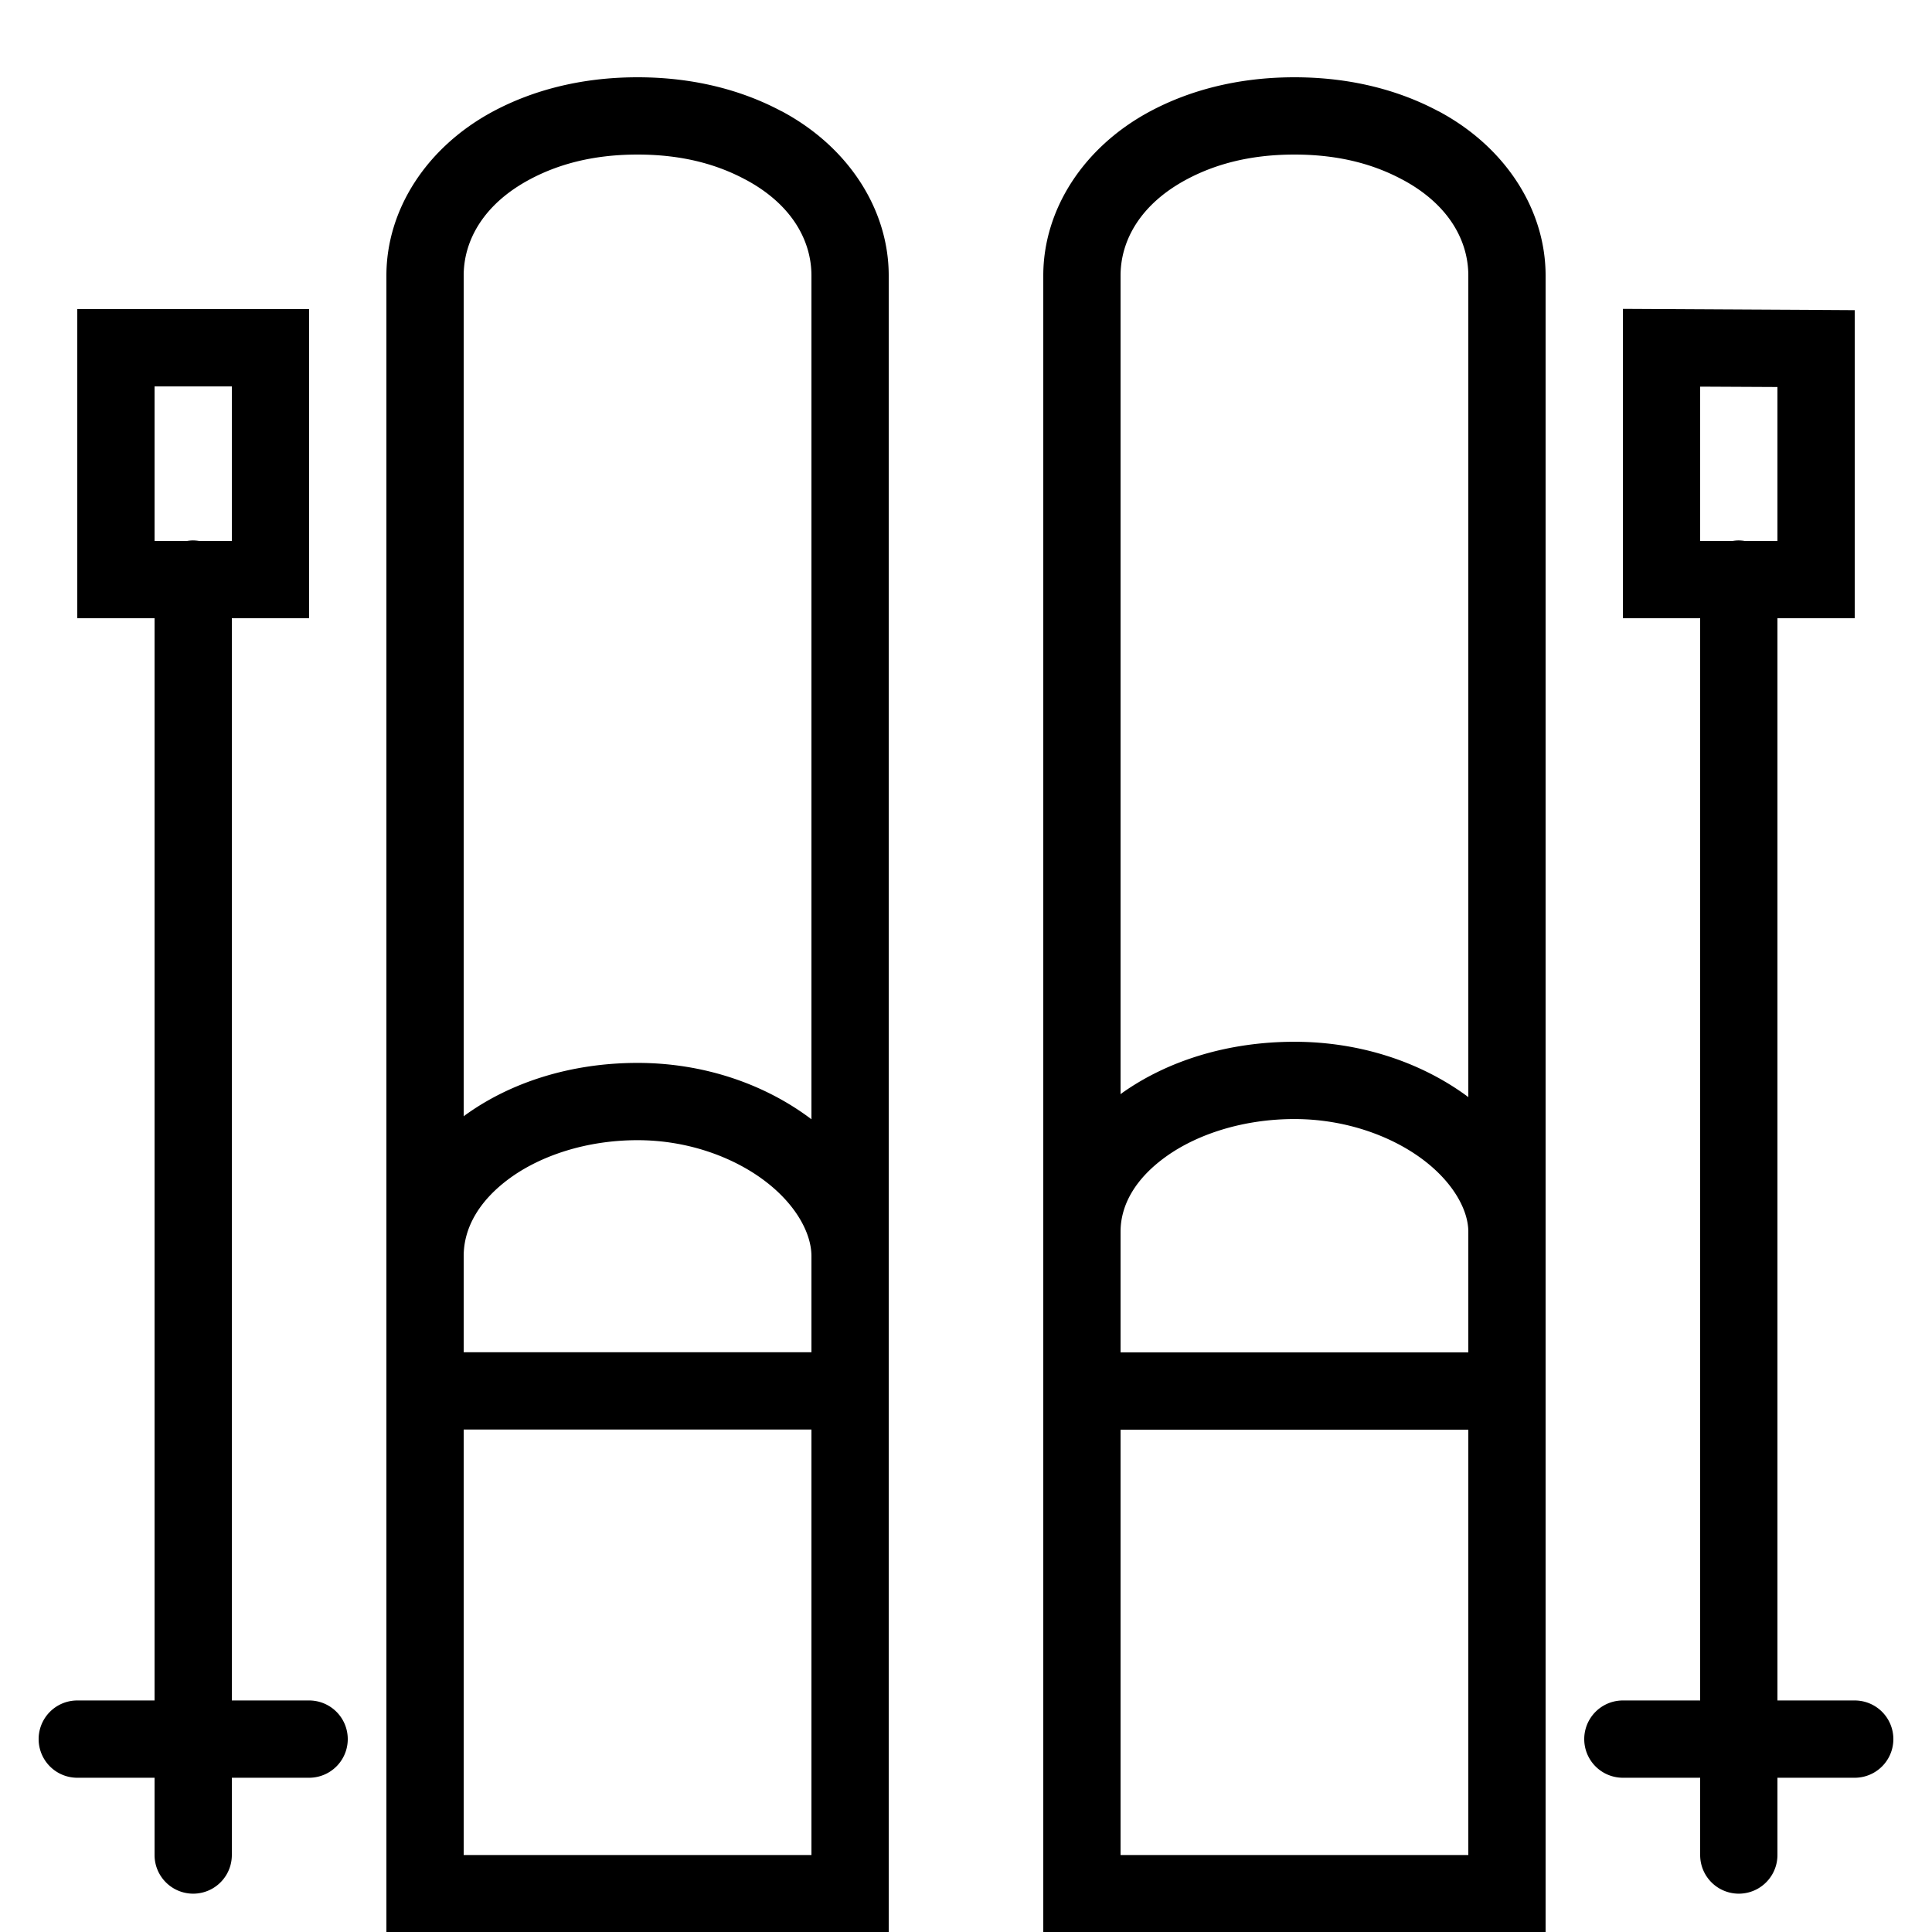 <svg fill="#000000" xmlns="http://www.w3.org/2000/svg"  viewBox="0 0 50 50" width="50px" height="50px"><path d="M 16.5 2 C 14.967 2 13.722 2.371 12.77 2.879 C 11.031 3.808 10 5.432 10 7.133 L 10 32.508 L 10 50.008 L 23 50.008 L 23 32.508 L 23 7.133 C 23 5.432 21.97 3.807 20.23 2.879 L 20.23 2.881 C 19.278 2.371 18.033 2 16.5 2 z M 33.5 2 C 31.967 2 30.722 2.371 29.77 2.879 C 28.031 3.808 27 5.432 27 7.133 L 27 50.008 L 40 50.008 L 40 7.133 C 40 5.432 38.97 3.807 37.23 2.879 L 37.23 2.881 C 36.278 2.371 35.033 2 33.5 2 z M 16.5 4 C 17.717 4 18.61 4.282 19.287 4.645 L 19.289 4.645 C 20.486 5.283 21 6.221 21 7.133 L 21 28.969 C 20.996 28.966 20.994 28.962 20.99 28.959 C 19.812 28.071 18.238 27.508 16.5 27.508 C 14.784 27.508 13.214 28.005 12.023 28.871 C 12.015 28.877 12.008 28.885 12 28.891 L 12 7.133 C 12 6.222 12.515 5.282 13.711 4.643 C 14.389 4.281 15.283 4 16.5 4 z M 33.5 4 C 34.717 4 35.61 4.282 36.287 4.645 L 36.289 4.645 C 37.486 5.283 38 6.221 38 7.133 L 38 28.395 C 37.994 28.39 37.989 28.384 37.982 28.379 C 36.804 27.509 35.234 26.961 33.5 26.961 C 31.789 26.961 30.222 27.445 29.031 28.293 C 29.02 28.301 29.011 28.31 29 28.318 L 29 7.133 C 29 6.222 29.515 5.282 30.711 4.643 C 31.389 4.281 32.283 4 33.5 4 z M 42 7.994 L 42 16 L 44 16 L 44 44.008 L 42 44.008 A 1 1 0 1 0 42 46.008 L 44 46.008 L 44 48.008 A 1 1 0 1 0 46 48.008 L 46 46.008 L 48 46.008 A 1 1 0 1 0 48 44.008 L 46 44.008 L 46 16 L 48 16 L 48 8.027 L 47.006 8.021 L 42 7.994 z M 2 8 L 2 9 L 2 16 L 4 16 L 4 44.008 L 2 44.008 A 1 1 0 1 0 2 46.008 L 4 46.008 L 4 48.008 A 1 1 0 1 0 6 48.008 L 6 46.008 L 8 46.008 A 1 1 0 1 0 8 44.008 L 6 44.008 L 6 16 L 8 16 L 8 8 L 2 8 z M 4 10 L 6 10 L 6 14 L 5.154 14 A 1 1 0 0 0 4.984 13.986 A 1 1 0 0 0 4.84 14 L 4 14 L 4 10 z M 44 10.006 L 46 10.016 L 46 14 L 45.154 14 A 1 1 0 0 0 44.984 13.986 A 1 1 0 0 0 44.84 14 L 44 14 L 44 10.006 z M 33.5 28.961 C 34.804 28.961 35.983 29.389 36.795 29.988 C 37.607 30.587 38 31.317 38 31.877 L 38 35 L 29 35 L 29 31.877 C 29 31.175 29.392 30.491 30.191 29.922 C 30.991 29.353 32.173 28.961 33.5 28.961 z M 16.5 29.508 C 17.8 29.508 18.975 29.945 19.787 30.557 C 20.599 31.169 21 31.918 21 32.508 L 21 34.996 L 12 34.996 L 12 32.508 C 12 31.775 12.4 31.07 13.199 30.488 C 13.999 29.907 15.178 29.508 16.5 29.508 z M 12 36.996 L 21 36.996 L 21 48.008 L 12 48.008 L 12 36.996 z M 29 37 L 38 37 L 38 48.008 L 29 48.008 L 29 37 z"/></svg>